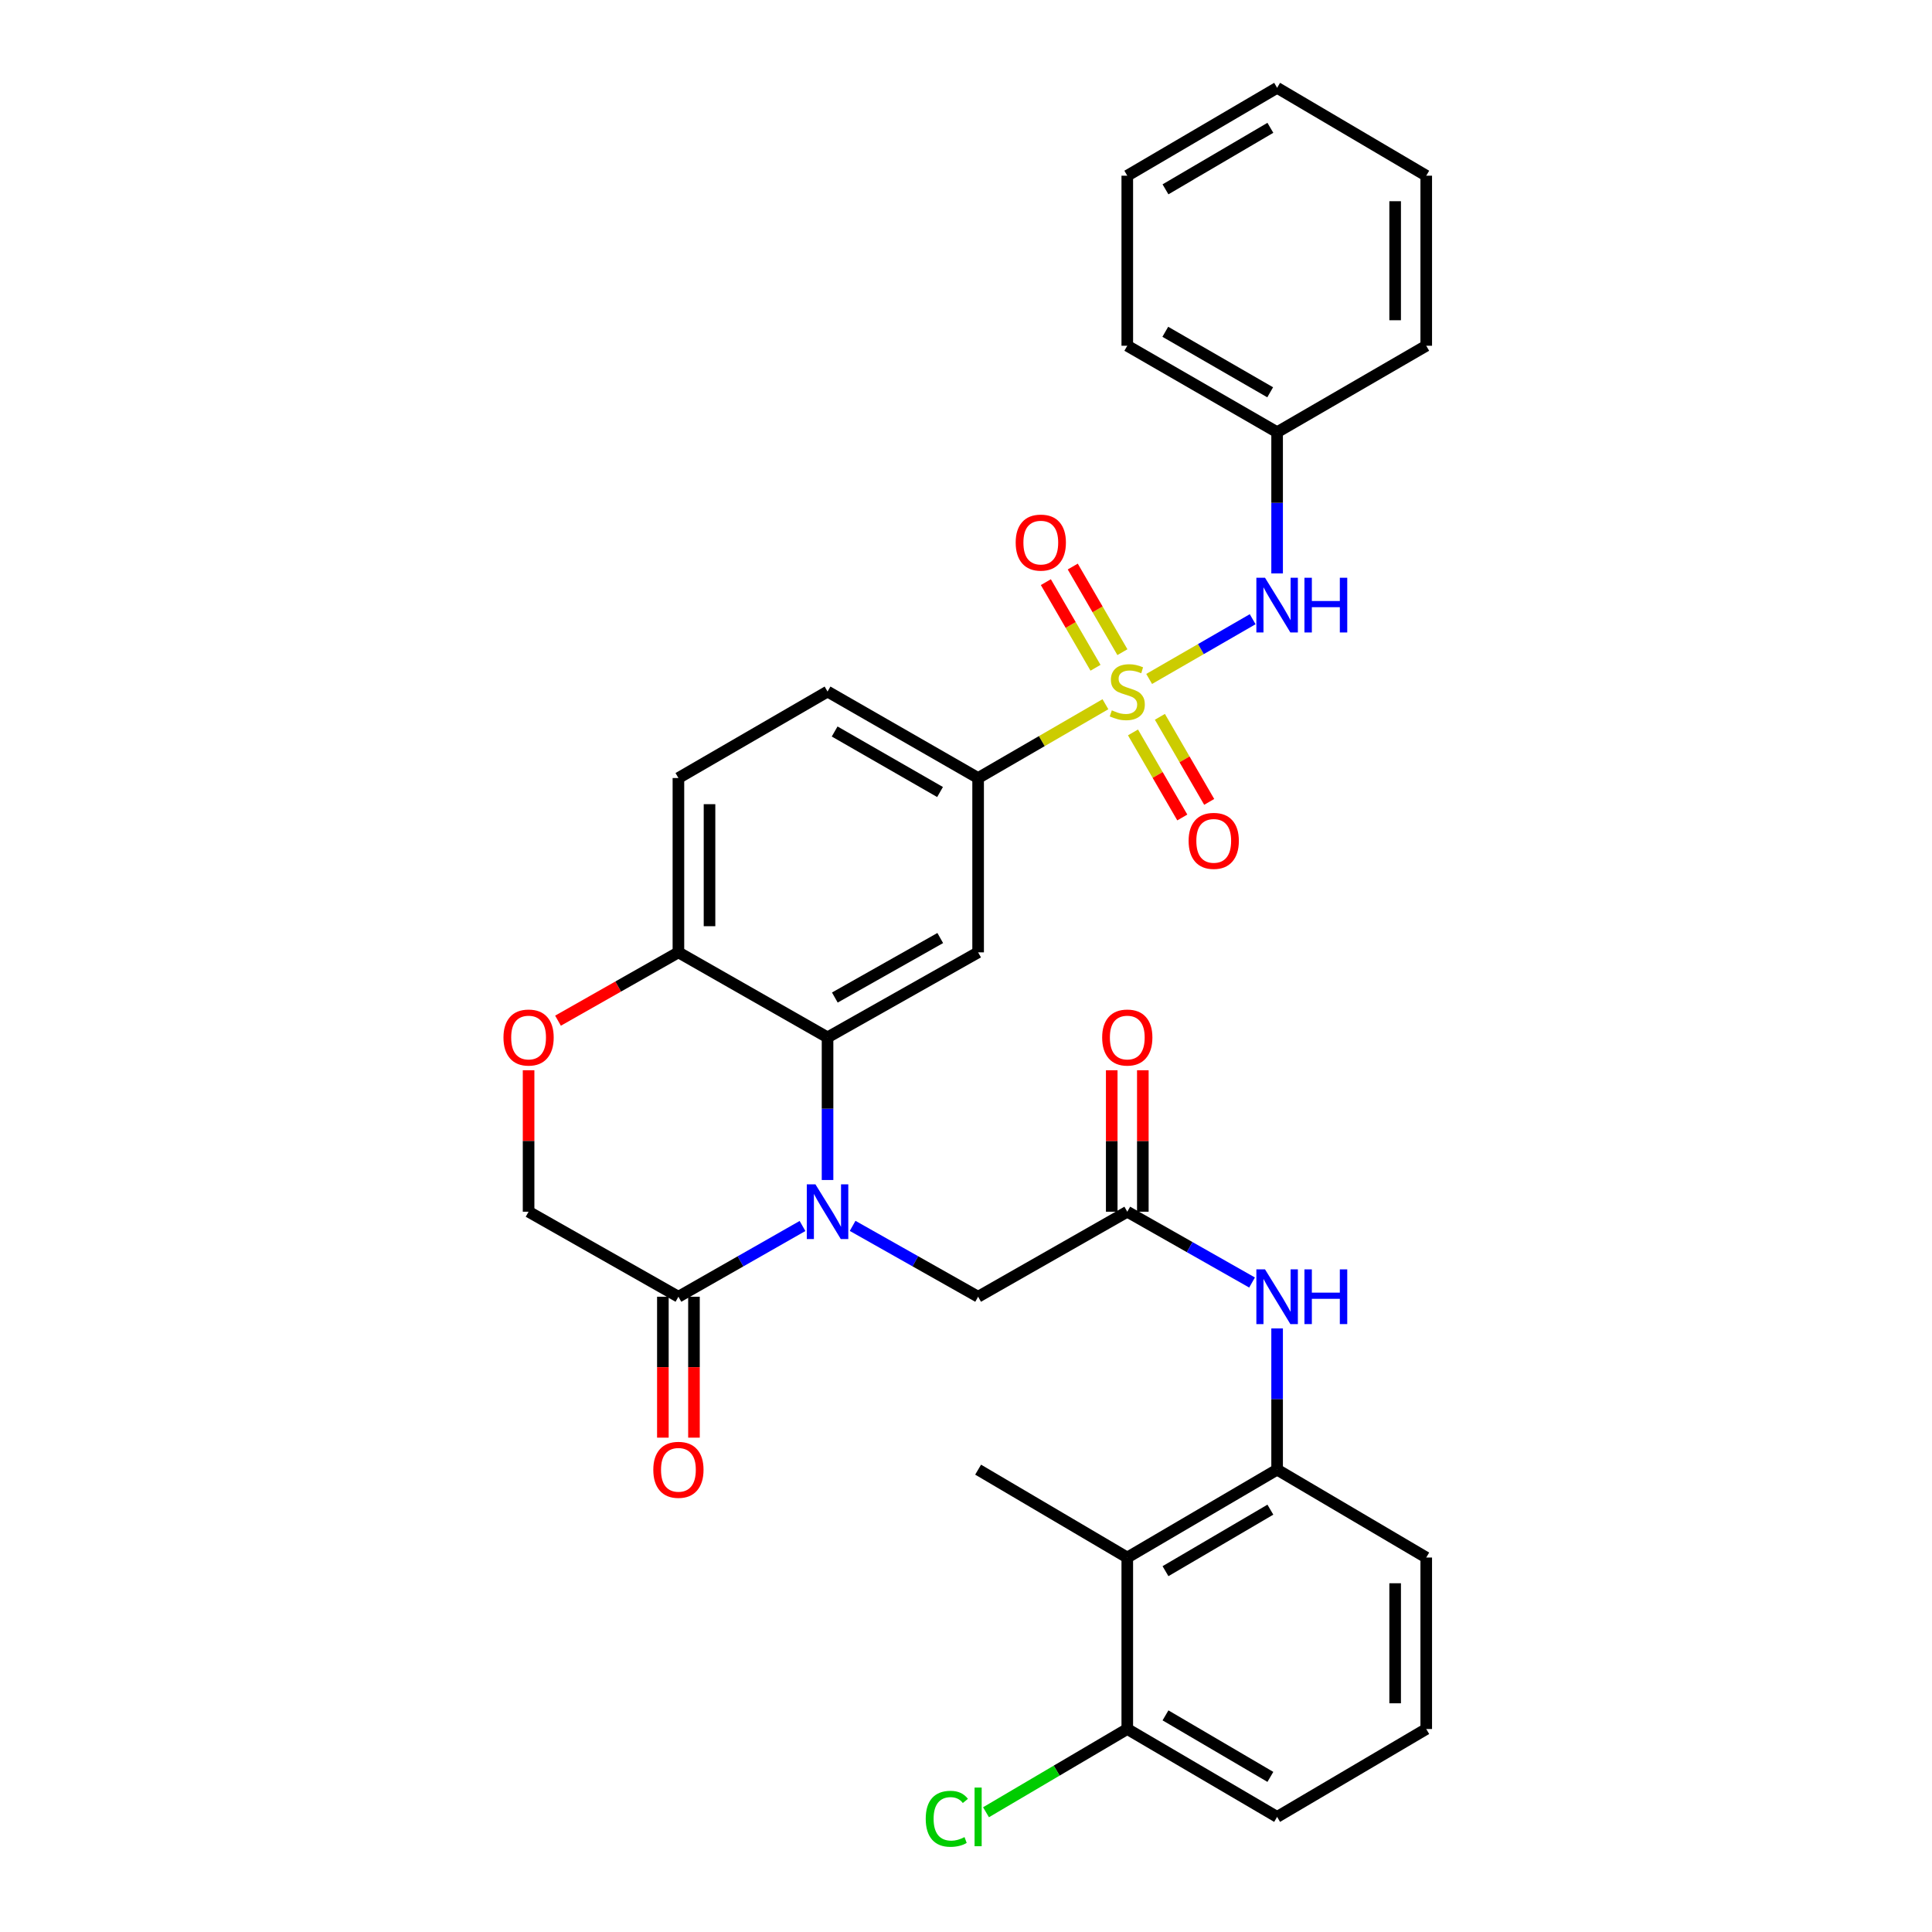 <?xml version='1.0' encoding='iso-8859-1'?>
<svg version='1.1' baseProfile='full'
              xmlns='http://www.w3.org/2000/svg'
                      xmlns:rdkit='http://www.rdkit.org/xml'
                      xmlns:xlink='http://www.w3.org/1999/xlink'
                  xml:space='preserve'
width='1000px' height='1000px' viewBox='0 0 1000 1000'>
<!-- END OF HEADER -->
<rect style='opacity:1.0;fill:#FFFFFF;stroke:none' width='1000' height='1000' x='0' y='0'> </rect>
<path class='bond-4' d='M 572.168,364.507 L 539.221,383.606' style='fill:none;fill-rule:evenodd;stroke:#CCCC00;stroke-width:6px;stroke-linecap:butt;stroke-linejoin:miter;stroke-opacity:1' />
<path class='bond-4' d='M 539.221,383.606 L 506.274,402.705' style='fill:none;fill-rule:evenodd;stroke:#000000;stroke-width:6px;stroke-linecap:butt;stroke-linejoin:miter;stroke-opacity:1' />
<path class='bond-5' d='M 594.798,351.42 L 621.59,335.962' style='fill:none;fill-rule:evenodd;stroke:#CCCC00;stroke-width:6px;stroke-linecap:butt;stroke-linejoin:miter;stroke-opacity:1' />
<path class='bond-5' d='M 621.59,335.962 L 648.381,320.504' style='fill:none;fill-rule:evenodd;stroke:#0000FF;stroke-width:6px;stroke-linecap:butt;stroke-linejoin:miter;stroke-opacity:1' />
<path class='bond-13' d='M 586.435,379.096 L 599.195,401.111' style='fill:none;fill-rule:evenodd;stroke:#CCCC00;stroke-width:6px;stroke-linecap:butt;stroke-linejoin:miter;stroke-opacity:1' />
<path class='bond-13' d='M 599.195,401.111 L 611.956,423.126' style='fill:none;fill-rule:evenodd;stroke:#FF0000;stroke-width:6px;stroke-linecap:butt;stroke-linejoin:miter;stroke-opacity:1' />
<path class='bond-13' d='M 600.36,371.025 L 613.12,393.039' style='fill:none;fill-rule:evenodd;stroke:#CCCC00;stroke-width:6px;stroke-linecap:butt;stroke-linejoin:miter;stroke-opacity:1' />
<path class='bond-13' d='M 613.12,393.039 L 625.881,415.054' style='fill:none;fill-rule:evenodd;stroke:#FF0000;stroke-width:6px;stroke-linecap:butt;stroke-linejoin:miter;stroke-opacity:1' />
<path class='bond-14' d='M 580.959,337.562 L 568.108,315.403' style='fill:none;fill-rule:evenodd;stroke:#CCCC00;stroke-width:6px;stroke-linecap:butt;stroke-linejoin:miter;stroke-opacity:1' />
<path class='bond-14' d='M 568.108,315.403 L 555.257,293.244' style='fill:none;fill-rule:evenodd;stroke:#FF0000;stroke-width:6px;stroke-linecap:butt;stroke-linejoin:miter;stroke-opacity:1' />
<path class='bond-14' d='M 567.035,345.637 L 554.184,323.477' style='fill:none;fill-rule:evenodd;stroke:#CCCC00;stroke-width:6px;stroke-linecap:butt;stroke-linejoin:miter;stroke-opacity:1' />
<path class='bond-14' d='M 554.184,323.477 L 541.333,301.318' style='fill:none;fill-rule:evenodd;stroke:#FF0000;stroke-width:6px;stroke-linecap:butt;stroke-linejoin:miter;stroke-opacity:1' />
<path class='bond-0' d='M 428.336,610.768 L 428.336,573.855' style='fill:none;fill-rule:evenodd;stroke:#0000FF;stroke-width:6px;stroke-linecap:butt;stroke-linejoin:miter;stroke-opacity:1' />
<path class='bond-0' d='M 428.336,573.855 L 428.336,536.942' style='fill:none;fill-rule:evenodd;stroke:#000000;stroke-width:6px;stroke-linecap:butt;stroke-linejoin:miter;stroke-opacity:1' />
<path class='bond-3' d='M 415.375,634.573 L 383.262,652.88' style='fill:none;fill-rule:evenodd;stroke:#0000FF;stroke-width:6px;stroke-linecap:butt;stroke-linejoin:miter;stroke-opacity:1' />
<path class='bond-3' d='M 383.262,652.88 L 351.149,671.187' style='fill:none;fill-rule:evenodd;stroke:#000000;stroke-width:6px;stroke-linecap:butt;stroke-linejoin:miter;stroke-opacity:1' />
<path class='bond-11' d='M 441.314,634.511 L 473.794,652.849' style='fill:none;fill-rule:evenodd;stroke:#0000FF;stroke-width:6px;stroke-linecap:butt;stroke-linejoin:miter;stroke-opacity:1' />
<path class='bond-11' d='M 473.794,652.849 L 506.274,671.187' style='fill:none;fill-rule:evenodd;stroke:#000000;stroke-width:6px;stroke-linecap:butt;stroke-linejoin:miter;stroke-opacity:1' />
<path class='bond-1' d='M 428.336,536.942 L 506.274,492.938' style='fill:none;fill-rule:evenodd;stroke:#000000;stroke-width:6px;stroke-linecap:butt;stroke-linejoin:miter;stroke-opacity:1' />
<path class='bond-1' d='M 432.113,516.325 L 486.67,485.523' style='fill:none;fill-rule:evenodd;stroke:#000000;stroke-width:6px;stroke-linecap:butt;stroke-linejoin:miter;stroke-opacity:1' />
<path class='bond-32' d='M 428.336,536.942 L 351.149,492.938' style='fill:none;fill-rule:evenodd;stroke:#000000;stroke-width:6px;stroke-linecap:butt;stroke-linejoin:miter;stroke-opacity:1' />
<path class='bond-2' d='M 506.274,492.938 L 506.274,402.705' style='fill:none;fill-rule:evenodd;stroke:#000000;stroke-width:6px;stroke-linecap:butt;stroke-linejoin:miter;stroke-opacity:1' />
<path class='bond-17' d='M 343.101,671.187 L 343.101,707.659' style='fill:none;fill-rule:evenodd;stroke:#000000;stroke-width:6px;stroke-linecap:butt;stroke-linejoin:miter;stroke-opacity:1' />
<path class='bond-17' d='M 343.101,707.659 L 343.101,744.13' style='fill:none;fill-rule:evenodd;stroke:#FF0000;stroke-width:6px;stroke-linecap:butt;stroke-linejoin:miter;stroke-opacity:1' />
<path class='bond-17' d='M 359.197,671.187 L 359.197,707.659' style='fill:none;fill-rule:evenodd;stroke:#000000;stroke-width:6px;stroke-linecap:butt;stroke-linejoin:miter;stroke-opacity:1' />
<path class='bond-17' d='M 359.197,707.659 L 359.197,744.13' style='fill:none;fill-rule:evenodd;stroke:#FF0000;stroke-width:6px;stroke-linecap:butt;stroke-linejoin:miter;stroke-opacity:1' />
<path class='bond-34' d='M 351.149,671.187 L 273.595,627.184' style='fill:none;fill-rule:evenodd;stroke:#000000;stroke-width:6px;stroke-linecap:butt;stroke-linejoin:miter;stroke-opacity:1' />
<path class='bond-19' d='M 506.274,402.705 L 428.336,357.95' style='fill:none;fill-rule:evenodd;stroke:#000000;stroke-width:6px;stroke-linecap:butt;stroke-linejoin:miter;stroke-opacity:1' />
<path class='bond-19' d='M 486.568,409.949 L 432.012,378.621' style='fill:none;fill-rule:evenodd;stroke:#000000;stroke-width:6px;stroke-linecap:butt;stroke-linejoin:miter;stroke-opacity:1' />
<path class='bond-21' d='M 661.033,296.807 L 661.033,260.255' style='fill:none;fill-rule:evenodd;stroke:#0000FF;stroke-width:6px;stroke-linecap:butt;stroke-linejoin:miter;stroke-opacity:1' />
<path class='bond-21' d='M 661.033,260.255 L 661.033,223.704' style='fill:none;fill-rule:evenodd;stroke:#000000;stroke-width:6px;stroke-linecap:butt;stroke-linejoin:miter;stroke-opacity:1' />
<path class='bond-6' d='M 583.479,627.184 L 506.274,671.187' style='fill:none;fill-rule:evenodd;stroke:#000000;stroke-width:6px;stroke-linecap:butt;stroke-linejoin:miter;stroke-opacity:1' />
<path class='bond-9' d='M 583.479,627.184 L 615.772,645.506' style='fill:none;fill-rule:evenodd;stroke:#000000;stroke-width:6px;stroke-linecap:butt;stroke-linejoin:miter;stroke-opacity:1' />
<path class='bond-9' d='M 615.772,645.506 L 648.064,663.829' style='fill:none;fill-rule:evenodd;stroke:#0000FF;stroke-width:6px;stroke-linecap:butt;stroke-linejoin:miter;stroke-opacity:1' />
<path class='bond-18' d='M 591.527,627.184 L 591.527,590.571' style='fill:none;fill-rule:evenodd;stroke:#000000;stroke-width:6px;stroke-linecap:butt;stroke-linejoin:miter;stroke-opacity:1' />
<path class='bond-18' d='M 591.527,590.571 L 591.527,553.958' style='fill:none;fill-rule:evenodd;stroke:#FF0000;stroke-width:6px;stroke-linecap:butt;stroke-linejoin:miter;stroke-opacity:1' />
<path class='bond-18' d='M 575.432,627.184 L 575.432,590.571' style='fill:none;fill-rule:evenodd;stroke:#000000;stroke-width:6px;stroke-linecap:butt;stroke-linejoin:miter;stroke-opacity:1' />
<path class='bond-18' d='M 575.432,590.571 L 575.432,553.958' style='fill:none;fill-rule:evenodd;stroke:#FF0000;stroke-width:6px;stroke-linecap:butt;stroke-linejoin:miter;stroke-opacity:1' />
<path class='bond-7' d='M 583.479,806.176 L 661.033,760.688' style='fill:none;fill-rule:evenodd;stroke:#000000;stroke-width:6px;stroke-linecap:butt;stroke-linejoin:miter;stroke-opacity:1' />
<path class='bond-7' d='M 603.256,813.236 L 657.543,781.395' style='fill:none;fill-rule:evenodd;stroke:#000000;stroke-width:6px;stroke-linecap:butt;stroke-linejoin:miter;stroke-opacity:1' />
<path class='bond-16' d='M 583.479,806.176 L 583.479,894.934' style='fill:none;fill-rule:evenodd;stroke:#000000;stroke-width:6px;stroke-linecap:butt;stroke-linejoin:miter;stroke-opacity:1' />
<path class='bond-24' d='M 583.479,806.176 L 506.274,760.688' style='fill:none;fill-rule:evenodd;stroke:#000000;stroke-width:6px;stroke-linecap:butt;stroke-linejoin:miter;stroke-opacity:1' />
<path class='bond-8' d='M 661.033,760.688 L 661.033,724.136' style='fill:none;fill-rule:evenodd;stroke:#000000;stroke-width:6px;stroke-linecap:butt;stroke-linejoin:miter;stroke-opacity:1' />
<path class='bond-8' d='M 661.033,724.136 L 661.033,687.585' style='fill:none;fill-rule:evenodd;stroke:#0000FF;stroke-width:6px;stroke-linecap:butt;stroke-linejoin:miter;stroke-opacity:1' />
<path class='bond-23' d='M 661.033,760.688 L 738.22,806.176' style='fill:none;fill-rule:evenodd;stroke:#000000;stroke-width:6px;stroke-linecap:butt;stroke-linejoin:miter;stroke-opacity:1' />
<path class='bond-10' d='M 288.824,528.301 L 319.987,510.619' style='fill:none;fill-rule:evenodd;stroke:#FF0000;stroke-width:6px;stroke-linecap:butt;stroke-linejoin:miter;stroke-opacity:1' />
<path class='bond-10' d='M 319.987,510.619 L 351.149,492.938' style='fill:none;fill-rule:evenodd;stroke:#000000;stroke-width:6px;stroke-linecap:butt;stroke-linejoin:miter;stroke-opacity:1' />
<path class='bond-15' d='M 273.595,553.958 L 273.595,590.571' style='fill:none;fill-rule:evenodd;stroke:#FF0000;stroke-width:6px;stroke-linecap:butt;stroke-linejoin:miter;stroke-opacity:1' />
<path class='bond-15' d='M 273.595,590.571 L 273.595,627.184' style='fill:none;fill-rule:evenodd;stroke:#000000;stroke-width:6px;stroke-linecap:butt;stroke-linejoin:miter;stroke-opacity:1' />
<path class='bond-12' d='M 351.149,492.938 L 351.149,402.705' style='fill:none;fill-rule:evenodd;stroke:#000000;stroke-width:6px;stroke-linecap:butt;stroke-linejoin:miter;stroke-opacity:1' />
<path class='bond-12' d='M 367.244,479.403 L 367.244,416.24' style='fill:none;fill-rule:evenodd;stroke:#000000;stroke-width:6px;stroke-linecap:butt;stroke-linejoin:miter;stroke-opacity:1' />
<path class='bond-22' d='M 583.479,894.934 L 546.917,916.476' style='fill:none;fill-rule:evenodd;stroke:#000000;stroke-width:6px;stroke-linecap:butt;stroke-linejoin:miter;stroke-opacity:1' />
<path class='bond-22' d='M 546.917,916.476 L 510.355,938.018' style='fill:none;fill-rule:evenodd;stroke:#00CC00;stroke-width:6px;stroke-linecap:butt;stroke-linejoin:miter;stroke-opacity:1' />
<path class='bond-35' d='M 583.479,894.934 L 661.033,940.422' style='fill:none;fill-rule:evenodd;stroke:#000000;stroke-width:6px;stroke-linecap:butt;stroke-linejoin:miter;stroke-opacity:1' />
<path class='bond-35' d='M 603.256,887.873 L 657.543,919.715' style='fill:none;fill-rule:evenodd;stroke:#000000;stroke-width:6px;stroke-linecap:butt;stroke-linejoin:miter;stroke-opacity:1' />
<path class='bond-20' d='M 428.336,357.95 L 351.149,402.705' style='fill:none;fill-rule:evenodd;stroke:#000000;stroke-width:6px;stroke-linecap:butt;stroke-linejoin:miter;stroke-opacity:1' />
<path class='bond-27' d='M 661.033,223.704 L 583.479,178.958' style='fill:none;fill-rule:evenodd;stroke:#000000;stroke-width:6px;stroke-linecap:butt;stroke-linejoin:miter;stroke-opacity:1' />
<path class='bond-27' d='M 657.444,203.051 L 603.156,171.729' style='fill:none;fill-rule:evenodd;stroke:#000000;stroke-width:6px;stroke-linecap:butt;stroke-linejoin:miter;stroke-opacity:1' />
<path class='bond-28' d='M 661.033,223.704 L 738.22,178.958' style='fill:none;fill-rule:evenodd;stroke:#000000;stroke-width:6px;stroke-linecap:butt;stroke-linejoin:miter;stroke-opacity:1' />
<path class='bond-25' d='M 738.22,806.176 L 738.22,894.934' style='fill:none;fill-rule:evenodd;stroke:#000000;stroke-width:6px;stroke-linecap:butt;stroke-linejoin:miter;stroke-opacity:1' />
<path class='bond-25' d='M 722.125,819.489 L 722.125,881.62' style='fill:none;fill-rule:evenodd;stroke:#000000;stroke-width:6px;stroke-linecap:butt;stroke-linejoin:miter;stroke-opacity:1' />
<path class='bond-26' d='M 738.22,894.934 L 661.033,940.422' style='fill:none;fill-rule:evenodd;stroke:#000000;stroke-width:6px;stroke-linecap:butt;stroke-linejoin:miter;stroke-opacity:1' />
<path class='bond-29' d='M 583.479,178.958 L 583.479,90.942' style='fill:none;fill-rule:evenodd;stroke:#000000;stroke-width:6px;stroke-linecap:butt;stroke-linejoin:miter;stroke-opacity:1' />
<path class='bond-30' d='M 738.22,178.958 L 738.22,90.942' style='fill:none;fill-rule:evenodd;stroke:#000000;stroke-width:6px;stroke-linecap:butt;stroke-linejoin:miter;stroke-opacity:1' />
<path class='bond-30' d='M 722.125,165.756 L 722.125,104.145' style='fill:none;fill-rule:evenodd;stroke:#000000;stroke-width:6px;stroke-linecap:butt;stroke-linejoin:miter;stroke-opacity:1' />
<path class='bond-33' d='M 583.479,90.942 L 661.033,45.455' style='fill:none;fill-rule:evenodd;stroke:#000000;stroke-width:6px;stroke-linecap:butt;stroke-linejoin:miter;stroke-opacity:1' />
<path class='bond-33' d='M 603.256,98.003 L 657.543,66.161' style='fill:none;fill-rule:evenodd;stroke:#000000;stroke-width:6px;stroke-linecap:butt;stroke-linejoin:miter;stroke-opacity:1' />
<path class='bond-31' d='M 738.22,90.942 L 661.033,45.455' style='fill:none;fill-rule:evenodd;stroke:#000000;stroke-width:6px;stroke-linecap:butt;stroke-linejoin:miter;stroke-opacity:1' />
<path  class='atom-0' d='M 575.479 367.67
Q 575.799 367.79, 577.119 368.35
Q 578.439 368.91, 579.879 369.27
Q 581.359 369.59, 582.799 369.59
Q 585.479 369.59, 587.039 368.31
Q 588.599 366.99, 588.599 364.71
Q 588.599 363.15, 587.799 362.19
Q 587.039 361.23, 585.839 360.71
Q 584.639 360.19, 582.639 359.59
Q 580.119 358.83, 578.599 358.11
Q 577.119 357.39, 576.039 355.87
Q 574.999 354.35, 574.999 351.79
Q 574.999 348.23, 577.399 346.03
Q 579.839 343.83, 584.639 343.83
Q 587.919 343.83, 591.639 345.39
L 590.719 348.47
Q 587.319 347.07, 584.759 347.07
Q 581.999 347.07, 580.479 348.23
Q 578.959 349.35, 578.999 351.31
Q 578.999 352.83, 579.759 353.75
Q 580.559 354.67, 581.679 355.19
Q 582.839 355.71, 584.759 356.31
Q 587.319 357.11, 588.839 357.91
Q 590.359 358.71, 591.439 360.35
Q 592.559 361.95, 592.559 364.71
Q 592.559 368.63, 589.919 370.75
Q 587.319 372.83, 582.959 372.83
Q 580.439 372.83, 578.519 372.27
Q 576.639 371.75, 574.399 370.83
L 575.479 367.67
' fill='#CCCC00'/>
<path  class='atom-1' d='M 422.076 613.024
L 431.356 628.024
Q 432.276 629.504, 433.756 632.184
Q 435.236 634.864, 435.316 635.024
L 435.316 613.024
L 439.076 613.024
L 439.076 641.344
L 435.196 641.344
L 425.236 624.944
Q 424.076 623.024, 422.836 620.824
Q 421.636 618.624, 421.276 617.944
L 421.276 641.344
L 417.596 641.344
L 417.596 613.024
L 422.076 613.024
' fill='#0000FF'/>
<path  class='atom-6' d='M 654.773 299.044
L 664.053 314.044
Q 664.973 315.524, 666.453 318.204
Q 667.933 320.884, 668.013 321.044
L 668.013 299.044
L 671.773 299.044
L 671.773 327.364
L 667.893 327.364
L 657.933 310.964
Q 656.773 309.044, 655.533 306.844
Q 654.333 304.644, 653.973 303.964
L 653.973 327.364
L 650.293 327.364
L 650.293 299.044
L 654.773 299.044
' fill='#0000FF'/>
<path  class='atom-6' d='M 675.173 299.044
L 679.013 299.044
L 679.013 311.084
L 693.493 311.084
L 693.493 299.044
L 697.333 299.044
L 697.333 327.364
L 693.493 327.364
L 693.493 314.284
L 679.013 314.284
L 679.013 327.364
L 675.173 327.364
L 675.173 299.044
' fill='#0000FF'/>
<path  class='atom-10' d='M 654.773 657.027
L 664.053 672.027
Q 664.973 673.507, 666.453 676.187
Q 667.933 678.867, 668.013 679.027
L 668.013 657.027
L 671.773 657.027
L 671.773 685.347
L 667.893 685.347
L 657.933 668.947
Q 656.773 667.027, 655.533 664.827
Q 654.333 662.627, 653.973 661.947
L 653.973 685.347
L 650.293 685.347
L 650.293 657.027
L 654.773 657.027
' fill='#0000FF'/>
<path  class='atom-10' d='M 675.173 657.027
L 679.013 657.027
L 679.013 669.067
L 693.493 669.067
L 693.493 657.027
L 697.333 657.027
L 697.333 685.347
L 693.493 685.347
L 693.493 672.267
L 679.013 672.267
L 679.013 685.347
L 675.173 685.347
L 675.173 657.027
' fill='#0000FF'/>
<path  class='atom-11' d='M 260.595 537.022
Q 260.595 530.222, 263.955 526.422
Q 267.315 522.622, 273.595 522.622
Q 279.875 522.622, 283.235 526.422
Q 286.595 530.222, 286.595 537.022
Q 286.595 543.902, 283.195 547.822
Q 279.795 551.702, 273.595 551.702
Q 267.355 551.702, 263.955 547.822
Q 260.595 543.942, 260.595 537.022
M 273.595 548.502
Q 277.915 548.502, 280.235 545.622
Q 282.595 542.702, 282.595 537.022
Q 282.595 531.462, 280.235 528.662
Q 277.915 525.822, 273.595 525.822
Q 269.275 525.822, 266.915 528.622
Q 264.595 531.422, 264.595 537.022
Q 264.595 542.742, 266.915 545.622
Q 269.275 548.502, 273.595 548.502
' fill='#FF0000'/>
<path  class='atom-14' d='M 615.225 435.226
Q 615.225 428.426, 618.585 424.626
Q 621.945 420.826, 628.225 420.826
Q 634.505 420.826, 637.865 424.626
Q 641.225 428.426, 641.225 435.226
Q 641.225 442.106, 637.825 446.026
Q 634.425 449.906, 628.225 449.906
Q 621.985 449.906, 618.585 446.026
Q 615.225 442.146, 615.225 435.226
M 628.225 446.706
Q 632.545 446.706, 634.865 443.826
Q 637.225 440.906, 637.225 435.226
Q 637.225 429.666, 634.865 426.866
Q 632.545 424.026, 628.225 424.026
Q 623.905 424.026, 621.545 426.826
Q 619.225 429.626, 619.225 435.226
Q 619.225 440.946, 621.545 443.826
Q 623.905 446.706, 628.225 446.706
' fill='#FF0000'/>
<path  class='atom-15' d='M 525.716 280.843
Q 525.716 274.043, 529.076 270.243
Q 532.436 266.443, 538.716 266.443
Q 544.996 266.443, 548.356 270.243
Q 551.716 274.043, 551.716 280.843
Q 551.716 287.723, 548.316 291.643
Q 544.916 295.523, 538.716 295.523
Q 532.476 295.523, 529.076 291.643
Q 525.716 287.763, 525.716 280.843
M 538.716 292.323
Q 543.036 292.323, 545.356 289.443
Q 547.716 286.523, 547.716 280.843
Q 547.716 275.283, 545.356 272.483
Q 543.036 269.643, 538.716 269.643
Q 534.396 269.643, 532.036 272.443
Q 529.716 275.243, 529.716 280.843
Q 529.716 286.563, 532.036 289.443
Q 534.396 292.323, 538.716 292.323
' fill='#FF0000'/>
<path  class='atom-18' d='M 338.149 760.768
Q 338.149 753.968, 341.509 750.168
Q 344.869 746.368, 351.149 746.368
Q 357.429 746.368, 360.789 750.168
Q 364.149 753.968, 364.149 760.768
Q 364.149 767.648, 360.749 771.568
Q 357.349 775.448, 351.149 775.448
Q 344.909 775.448, 341.509 771.568
Q 338.149 767.688, 338.149 760.768
M 351.149 772.248
Q 355.469 772.248, 357.789 769.368
Q 360.149 766.448, 360.149 760.768
Q 360.149 755.208, 357.789 752.408
Q 355.469 749.568, 351.149 749.568
Q 346.829 749.568, 344.469 752.368
Q 342.149 755.168, 342.149 760.768
Q 342.149 766.488, 344.469 769.368
Q 346.829 772.248, 351.149 772.248
' fill='#FF0000'/>
<path  class='atom-19' d='M 570.479 537.022
Q 570.479 530.222, 573.839 526.422
Q 577.199 522.622, 583.479 522.622
Q 589.759 522.622, 593.119 526.422
Q 596.479 530.222, 596.479 537.022
Q 596.479 543.902, 593.079 547.822
Q 589.679 551.702, 583.479 551.702
Q 577.239 551.702, 573.839 547.822
Q 570.479 543.942, 570.479 537.022
M 583.479 548.502
Q 587.799 548.502, 590.119 545.622
Q 592.479 542.702, 592.479 537.022
Q 592.479 531.462, 590.119 528.662
Q 587.799 525.822, 583.479 525.822
Q 579.159 525.822, 576.799 528.622
Q 574.479 531.422, 574.479 537.022
Q 574.479 542.742, 576.799 545.622
Q 579.159 548.502, 583.479 548.502
' fill='#FF0000'/>
<path  class='atom-23' d='M 479.154 941.402
Q 479.154 934.362, 482.434 930.682
Q 485.754 926.962, 492.034 926.962
Q 497.874 926.962, 500.994 931.082
L 498.354 933.242
Q 496.074 930.242, 492.034 930.242
Q 487.754 930.242, 485.474 933.122
Q 483.234 935.962, 483.234 941.402
Q 483.234 947.002, 485.554 949.882
Q 487.914 952.762, 492.474 952.762
Q 495.594 952.762, 499.234 950.882
L 500.354 953.882
Q 498.874 954.842, 496.634 955.402
Q 494.394 955.962, 491.914 955.962
Q 485.754 955.962, 482.434 952.202
Q 479.154 948.442, 479.154 941.402
' fill='#00CC00'/>
<path  class='atom-23' d='M 504.434 925.242
L 508.114 925.242
L 508.114 955.602
L 504.434 955.602
L 504.434 925.242
' fill='#00CC00'/>
</svg>
